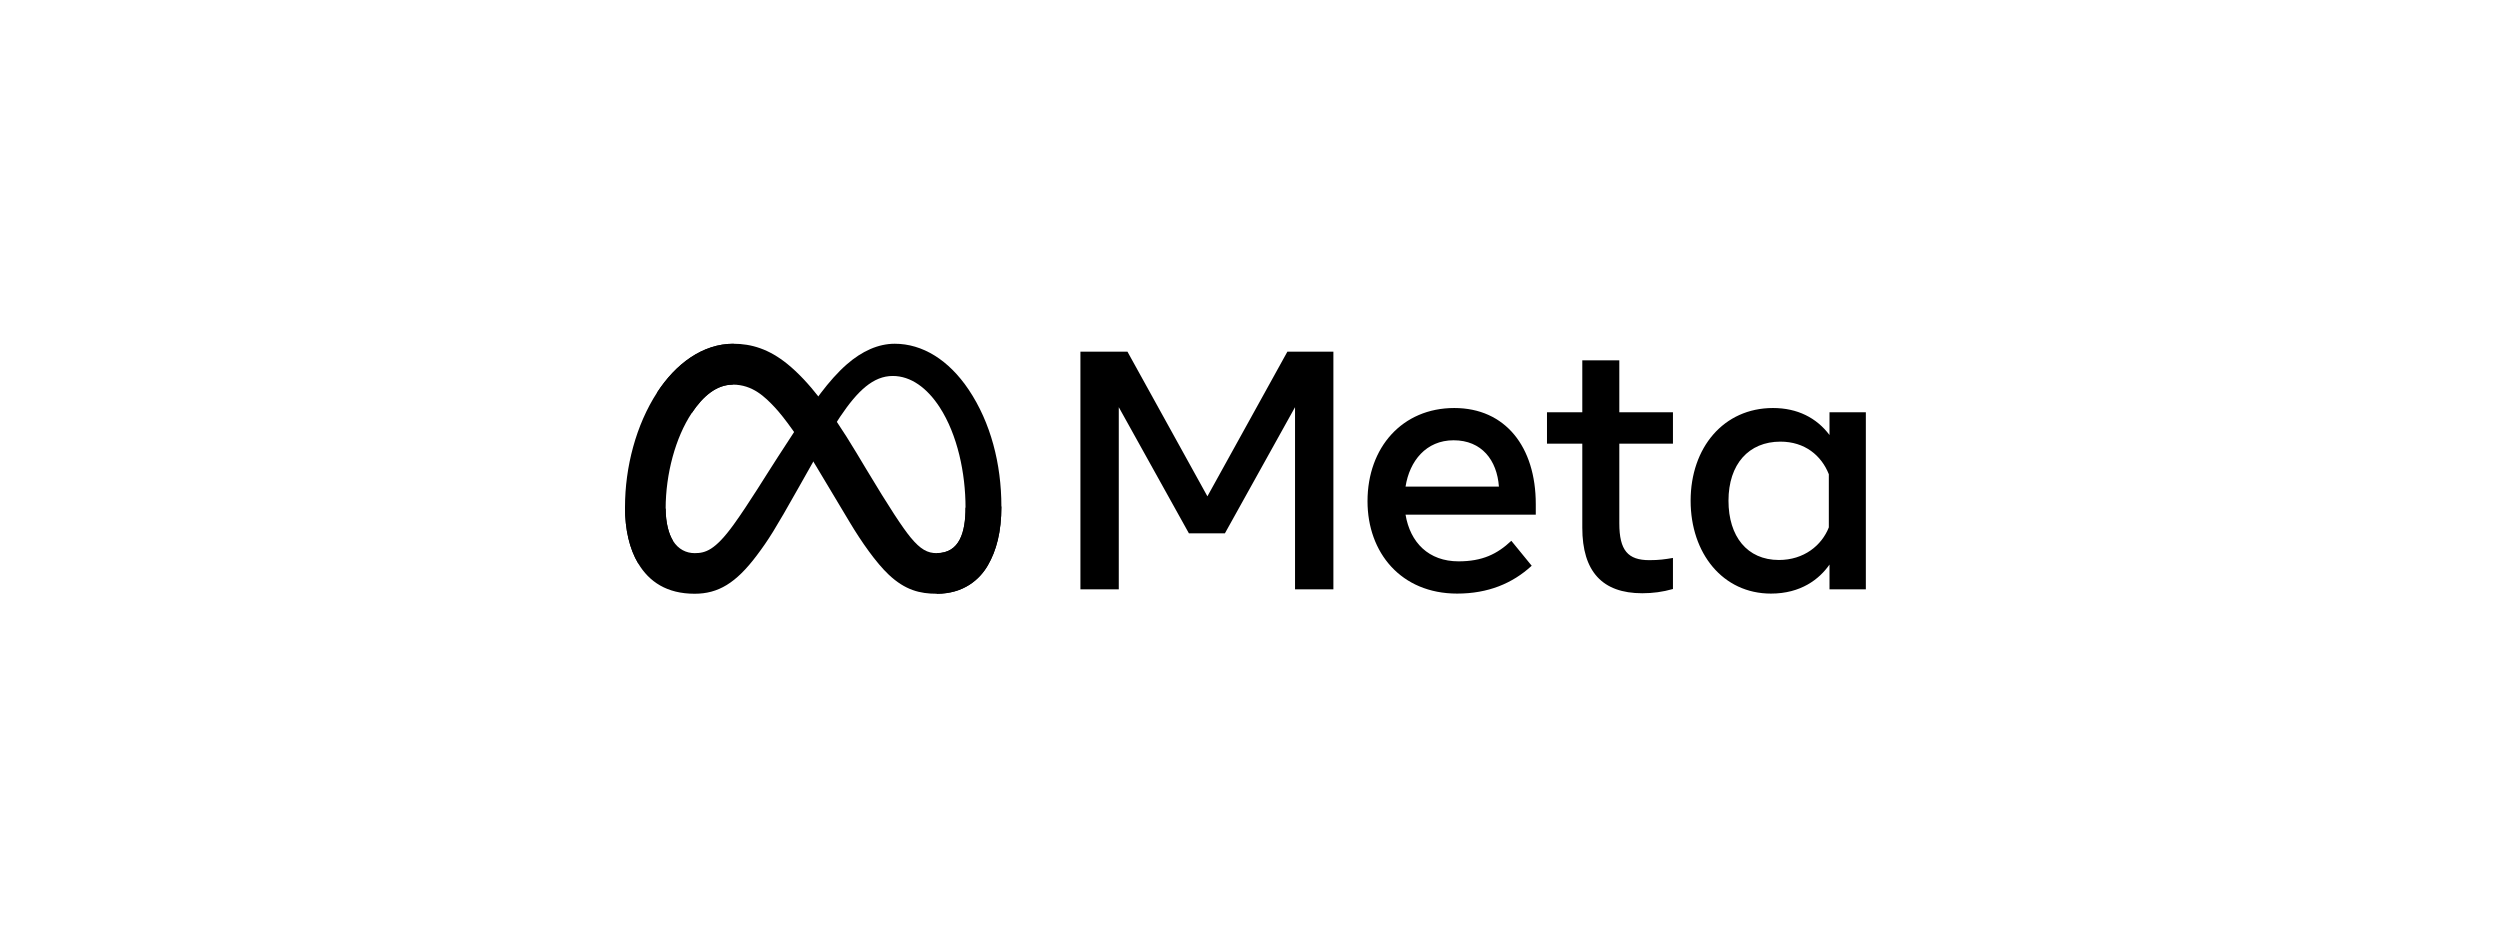 <svg width="160" height="60" viewBox="0 0 160 60" fill="none" xmlns="http://www.w3.org/2000/svg">
<g clip-path="url(#clip0_8236_38)">
<path d="M42.602 32.552C42.602 33.471 42.804 34.178 43.068 34.605C43.414 35.164 43.93 35.401 44.456 35.401C45.134 35.401 45.755 35.233 46.951 33.579C47.91 32.253 49.039 30.391 49.798 29.224L51.085 27.247C51.979 25.874 53.014 24.348 54.2 23.314C55.168 22.469 56.213 22 57.264 22C59.029 22 60.71 23.023 61.997 24.941C63.405 27.042 64.089 29.688 64.089 32.419C64.089 34.043 63.769 35.236 63.224 36.178C62.698 37.089 61.673 38 59.948 38V35.401C61.425 35.401 61.794 34.044 61.794 32.491C61.794 30.278 61.278 27.822 60.141 26.067C59.334 24.822 58.289 24.062 57.138 24.062C55.895 24.062 54.893 25 53.768 26.673C53.17 27.561 52.556 28.645 51.867 29.867L51.108 31.211C49.583 33.915 49.197 34.53 48.435 35.546C47.099 37.326 45.958 38 44.456 38C42.674 38 41.547 37.228 40.849 36.066C40.28 35.118 40 33.875 40 32.459L42.602 32.552Z" fill="black"/>
<path d="M42.052 25.125C43.245 23.286 44.966 22 46.941 22C48.084 22 49.221 22.338 50.408 23.308C51.706 24.367 53.09 26.112 54.817 28.988L55.436 30.02C56.93 32.51 57.78 33.791 58.278 34.395C58.918 35.17 59.366 35.401 59.948 35.401C61.425 35.401 61.794 34.044 61.794 32.491L64.089 32.419C64.089 34.043 63.769 35.236 63.224 36.178C62.699 37.089 61.673 38 59.948 38C58.876 38 57.926 37.767 56.876 36.776C56.068 36.016 55.124 34.664 54.398 33.45L52.237 29.841C51.153 28.03 50.159 26.679 49.584 26.068C48.964 25.41 48.169 24.616 46.899 24.616C45.871 24.616 44.998 25.337 44.267 26.441L42.052 25.125Z" fill="black"/>
<path d="M46.898 24.616C45.871 24.616 44.998 25.337 44.267 26.441C43.234 28 42.602 30.322 42.602 32.552C42.602 33.471 42.804 34.178 43.068 34.605L40.849 36.066C40.28 35.118 40 33.875 40 32.459C40 29.883 40.707 27.198 42.051 25.125C43.244 23.286 44.966 22 46.94 22L46.898 24.616Z" fill="black"/>
<path d="M69.147 22.506H72.157L77.274 31.764L82.393 22.506H85.337V37.718H82.882V26.059L78.394 34.133H76.09L71.602 26.059V37.718H69.147V22.506ZM93.031 28.178C91.27 28.178 90.209 29.503 89.955 31.144H95.931C95.808 29.454 94.833 28.178 93.031 28.178ZM87.521 32.079C87.521 28.626 89.753 26.113 93.073 26.113C96.339 26.113 98.29 28.594 98.29 32.264V32.938H89.955C90.251 34.723 91.436 35.926 93.346 35.926C94.869 35.926 95.822 35.461 96.725 34.611L98.029 36.208C96.8 37.338 95.237 37.99 93.258 37.99C89.664 37.99 87.521 35.369 87.521 32.079ZM101.267 28.396H99.007V26.385H101.267V23.061H103.636V26.385H107.069V28.396H103.636V33.492C103.636 35.231 104.192 35.85 105.559 35.85C106.183 35.85 106.541 35.796 107.069 35.708V37.697C106.411 37.883 105.783 37.968 105.103 37.968C102.545 37.968 101.267 36.571 101.267 33.774V28.396ZM117.045 30.351C116.569 29.15 115.508 28.265 113.948 28.265C111.921 28.265 110.623 29.703 110.623 32.047C110.623 34.331 111.818 35.839 113.851 35.839C115.449 35.839 116.59 34.909 117.045 33.752V30.351ZM119.414 37.718H117.088V36.132C116.438 37.066 115.255 37.99 113.34 37.99C110.259 37.99 108.2 35.411 108.2 32.047C108.2 28.651 110.308 26.113 113.47 26.113C115.033 26.113 116.26 26.738 117.088 27.841V26.385H119.414V37.718Z" fill="black"/>
</g>
<defs>
<clipPath id="clip0_8236_38">
<rect width="79.414" height="16" fill="white" transform="translate(40 22)"/>
</clipPath>
</defs>
</svg>
